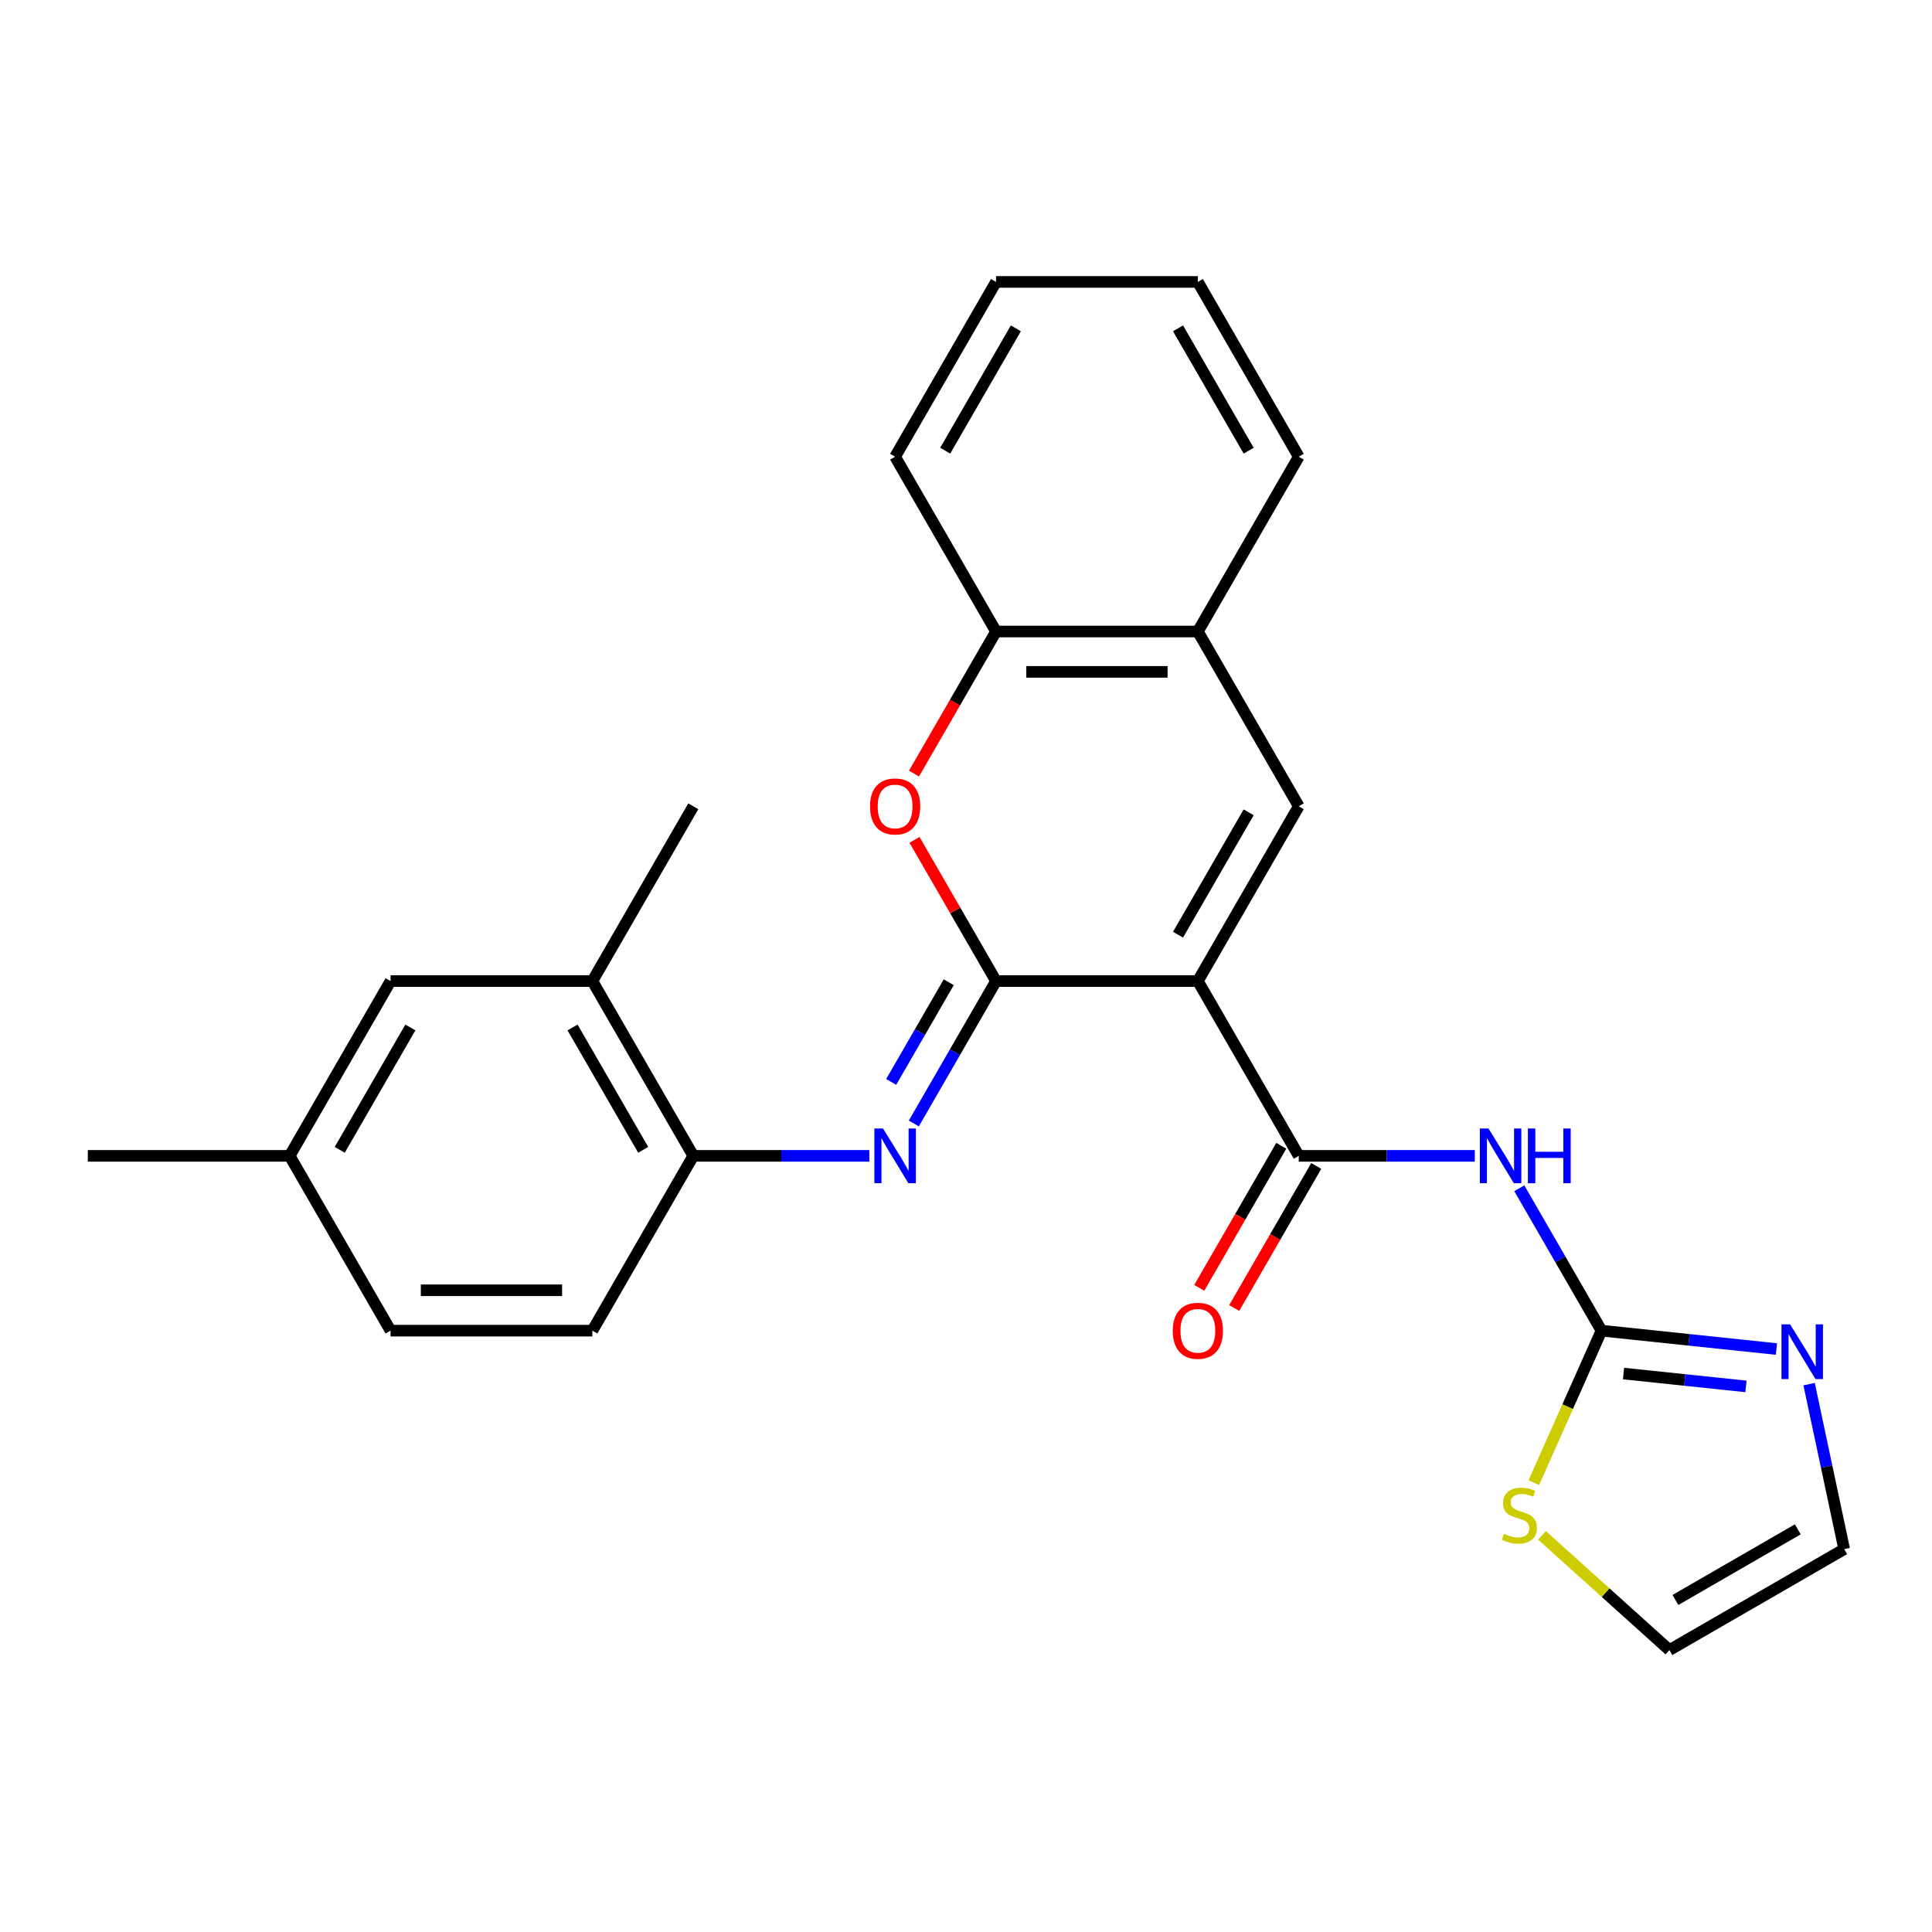 <?xml version='1.0' encoding='iso-8859-1'?>
<svg version='1.1' baseProfile='full'
              xmlns='http://www.w3.org/2000/svg'
                      xmlns:rdkit='http://www.rdkit.org/xml'
                      xmlns:xlink='http://www.w3.org/1999/xlink'
                  xml:space='preserve'
width='1000px' height='1000px' viewBox='0 0 1000 1000'>
<!-- END OF HEADER -->
<rect style='opacity:1.0;fill:#FFFFFF;stroke:none' width='1000' height='1000' x='0' y='0'> </rect>
<path class='bond-0' d='M 620.006,507.802 L 515.542,507.802' style='fill:none;fill-rule:evenodd;stroke:#000000;stroke-width:6px;stroke-linecap:butt;stroke-linejoin:miter;stroke-opacity:1' />
<path class='bond-1' d='M 620.006,507.802 L 672.238,598.271' style='fill:none;fill-rule:evenodd;stroke:#000000;stroke-width:6px;stroke-linecap:butt;stroke-linejoin:miter;stroke-opacity:1' />
<path class='bond-2' d='M 620.006,507.802 L 672.238,417.334' style='fill:none;fill-rule:evenodd;stroke:#000000;stroke-width:6px;stroke-linecap:butt;stroke-linejoin:miter;stroke-opacity:1' />
<path class='bond-2' d='M 609.748,483.785 L 646.31,420.458' style='fill:none;fill-rule:evenodd;stroke:#000000;stroke-width:6px;stroke-linecap:butt;stroke-linejoin:miter;stroke-opacity:1' />
<path class='bond-4' d='M 515.542,507.802 L 494.268,544.651' style='fill:none;fill-rule:evenodd;stroke:#000000;stroke-width:6px;stroke-linecap:butt;stroke-linejoin:miter;stroke-opacity:1' />
<path class='bond-4' d='M 494.268,544.651 L 472.994,581.499' style='fill:none;fill-rule:evenodd;stroke:#0000FF;stroke-width:6px;stroke-linecap:butt;stroke-linejoin:miter;stroke-opacity:1' />
<path class='bond-4' d='M 491.066,508.41 L 476.174,534.204' style='fill:none;fill-rule:evenodd;stroke:#000000;stroke-width:6px;stroke-linecap:butt;stroke-linejoin:miter;stroke-opacity:1' />
<path class='bond-4' d='M 476.174,534.204 L 461.282,559.998' style='fill:none;fill-rule:evenodd;stroke:#0000FF;stroke-width:6px;stroke-linecap:butt;stroke-linejoin:miter;stroke-opacity:1' />
<path class='bond-5' d='M 515.542,507.802 L 494.441,471.254' style='fill:none;fill-rule:evenodd;stroke:#000000;stroke-width:6px;stroke-linecap:butt;stroke-linejoin:miter;stroke-opacity:1' />
<path class='bond-5' d='M 494.441,471.254 L 473.34,434.705' style='fill:none;fill-rule:evenodd;stroke:#FF0000;stroke-width:6px;stroke-linecap:butt;stroke-linejoin:miter;stroke-opacity:1' />
<path class='bond-3' d='M 672.238,598.271 L 717.795,598.271' style='fill:none;fill-rule:evenodd;stroke:#000000;stroke-width:6px;stroke-linecap:butt;stroke-linejoin:miter;stroke-opacity:1' />
<path class='bond-3' d='M 717.795,598.271 L 763.351,598.271' style='fill:none;fill-rule:evenodd;stroke:#0000FF;stroke-width:6px;stroke-linecap:butt;stroke-linejoin:miter;stroke-opacity:1' />
<path class='bond-13' d='M 663.192,593.047 L 641.963,629.816' style='fill:none;fill-rule:evenodd;stroke:#000000;stroke-width:6px;stroke-linecap:butt;stroke-linejoin:miter;stroke-opacity:1' />
<path class='bond-13' d='M 641.963,629.816 L 620.735,666.584' style='fill:none;fill-rule:evenodd;stroke:#FF0000;stroke-width:6px;stroke-linecap:butt;stroke-linejoin:miter;stroke-opacity:1' />
<path class='bond-13' d='M 681.285,603.494 L 660.057,640.262' style='fill:none;fill-rule:evenodd;stroke:#000000;stroke-width:6px;stroke-linecap:butt;stroke-linejoin:miter;stroke-opacity:1' />
<path class='bond-13' d='M 660.057,640.262 L 638.829,677.031' style='fill:none;fill-rule:evenodd;stroke:#FF0000;stroke-width:6px;stroke-linecap:butt;stroke-linejoin:miter;stroke-opacity:1' />
<path class='bond-9' d='M 672.238,417.334 L 620.006,326.865' style='fill:none;fill-rule:evenodd;stroke:#000000;stroke-width:6px;stroke-linecap:butt;stroke-linejoin:miter;stroke-opacity:1' />
<path class='bond-6' d='M 786.386,615.042 L 807.66,651.891' style='fill:none;fill-rule:evenodd;stroke:#0000FF;stroke-width:6px;stroke-linecap:butt;stroke-linejoin:miter;stroke-opacity:1' />
<path class='bond-6' d='M 807.66,651.891 L 828.934,688.739' style='fill:none;fill-rule:evenodd;stroke:#000000;stroke-width:6px;stroke-linecap:butt;stroke-linejoin:miter;stroke-opacity:1' />
<path class='bond-8' d='M 449.959,598.271 L 404.403,598.271' style='fill:none;fill-rule:evenodd;stroke:#0000FF;stroke-width:6px;stroke-linecap:butt;stroke-linejoin:miter;stroke-opacity:1' />
<path class='bond-8' d='M 404.403,598.271 L 358.847,598.271' style='fill:none;fill-rule:evenodd;stroke:#000000;stroke-width:6px;stroke-linecap:butt;stroke-linejoin:miter;stroke-opacity:1' />
<path class='bond-26' d='M 473.086,400.402 L 494.314,363.634' style='fill:none;fill-rule:evenodd;stroke:#FF0000;stroke-width:6px;stroke-linecap:butt;stroke-linejoin:miter;stroke-opacity:1' />
<path class='bond-26' d='M 494.314,363.634 L 515.542,326.865' style='fill:none;fill-rule:evenodd;stroke:#000000;stroke-width:6px;stroke-linecap:butt;stroke-linejoin:miter;stroke-opacity:1' />
<path class='bond-7' d='M 828.934,688.739 L 874.205,693.497' style='fill:none;fill-rule:evenodd;stroke:#000000;stroke-width:6px;stroke-linecap:butt;stroke-linejoin:miter;stroke-opacity:1' />
<path class='bond-7' d='M 874.205,693.497 L 919.475,698.255' style='fill:none;fill-rule:evenodd;stroke:#0000FF;stroke-width:6px;stroke-linecap:butt;stroke-linejoin:miter;stroke-opacity:1' />
<path class='bond-7' d='M 840.332,710.945 L 872.021,714.275' style='fill:none;fill-rule:evenodd;stroke:#000000;stroke-width:6px;stroke-linecap:butt;stroke-linejoin:miter;stroke-opacity:1' />
<path class='bond-7' d='M 872.021,714.275 L 903.71,717.606' style='fill:none;fill-rule:evenodd;stroke:#0000FF;stroke-width:6px;stroke-linecap:butt;stroke-linejoin:miter;stroke-opacity:1' />
<path class='bond-11' d='M 828.934,688.739 L 811.414,728.09' style='fill:none;fill-rule:evenodd;stroke:#000000;stroke-width:6px;stroke-linecap:butt;stroke-linejoin:miter;stroke-opacity:1' />
<path class='bond-11' d='M 811.414,728.09 L 793.895,767.44' style='fill:none;fill-rule:evenodd;stroke:#CCCC00;stroke-width:6px;stroke-linecap:butt;stroke-linejoin:miter;stroke-opacity:1' />
<path class='bond-14' d='M 936.391,716.43 L 945.468,759.135' style='fill:none;fill-rule:evenodd;stroke:#0000FF;stroke-width:6px;stroke-linecap:butt;stroke-linejoin:miter;stroke-opacity:1' />
<path class='bond-14' d='M 945.468,759.135 L 954.545,801.84' style='fill:none;fill-rule:evenodd;stroke:#000000;stroke-width:6px;stroke-linecap:butt;stroke-linejoin:miter;stroke-opacity:1' />
<path class='bond-12' d='M 358.847,598.271 L 306.615,507.802' style='fill:none;fill-rule:evenodd;stroke:#000000;stroke-width:6px;stroke-linecap:butt;stroke-linejoin:miter;stroke-opacity:1' />
<path class='bond-12' d='M 332.918,595.147 L 296.356,531.819' style='fill:none;fill-rule:evenodd;stroke:#000000;stroke-width:6px;stroke-linecap:butt;stroke-linejoin:miter;stroke-opacity:1' />
<path class='bond-17' d='M 358.847,598.271 L 306.615,688.739' style='fill:none;fill-rule:evenodd;stroke:#000000;stroke-width:6px;stroke-linecap:butt;stroke-linejoin:miter;stroke-opacity:1' />
<path class='bond-10' d='M 620.006,326.865 L 515.542,326.865' style='fill:none;fill-rule:evenodd;stroke:#000000;stroke-width:6px;stroke-linecap:butt;stroke-linejoin:miter;stroke-opacity:1' />
<path class='bond-10' d='M 604.337,347.758 L 531.212,347.758' style='fill:none;fill-rule:evenodd;stroke:#000000;stroke-width:6px;stroke-linecap:butt;stroke-linejoin:miter;stroke-opacity:1' />
<path class='bond-20' d='M 620.006,326.865 L 672.238,236.397' style='fill:none;fill-rule:evenodd;stroke:#000000;stroke-width:6px;stroke-linecap:butt;stroke-linejoin:miter;stroke-opacity:1' />
<path class='bond-21' d='M 515.542,326.865 L 463.31,236.397' style='fill:none;fill-rule:evenodd;stroke:#000000;stroke-width:6px;stroke-linecap:butt;stroke-linejoin:miter;stroke-opacity:1' />
<path class='bond-15' d='M 798.137,794.699 L 831.107,824.385' style='fill:none;fill-rule:evenodd;stroke:#CCCC00;stroke-width:6px;stroke-linecap:butt;stroke-linejoin:miter;stroke-opacity:1' />
<path class='bond-15' d='M 831.107,824.385 L 864.077,854.072' style='fill:none;fill-rule:evenodd;stroke:#000000;stroke-width:6px;stroke-linecap:butt;stroke-linejoin:miter;stroke-opacity:1' />
<path class='bond-16' d='M 306.615,507.802 L 202.151,507.802' style='fill:none;fill-rule:evenodd;stroke:#000000;stroke-width:6px;stroke-linecap:butt;stroke-linejoin:miter;stroke-opacity:1' />
<path class='bond-22' d='M 306.615,507.802 L 358.847,417.334' style='fill:none;fill-rule:evenodd;stroke:#000000;stroke-width:6px;stroke-linecap:butt;stroke-linejoin:miter;stroke-opacity:1' />
<path class='bond-28' d='M 954.545,801.84 L 864.077,854.072' style='fill:none;fill-rule:evenodd;stroke:#000000;stroke-width:6px;stroke-linecap:butt;stroke-linejoin:miter;stroke-opacity:1' />
<path class='bond-28' d='M 930.529,791.581 L 867.201,828.143' style='fill:none;fill-rule:evenodd;stroke:#000000;stroke-width:6px;stroke-linecap:butt;stroke-linejoin:miter;stroke-opacity:1' />
<path class='bond-29' d='M 202.151,507.802 L 149.919,598.271' style='fill:none;fill-rule:evenodd;stroke:#000000;stroke-width:6px;stroke-linecap:butt;stroke-linejoin:miter;stroke-opacity:1' />
<path class='bond-29' d='M 212.409,531.819 L 175.847,595.147' style='fill:none;fill-rule:evenodd;stroke:#000000;stroke-width:6px;stroke-linecap:butt;stroke-linejoin:miter;stroke-opacity:1' />
<path class='bond-19' d='M 306.615,688.739 L 202.151,688.739' style='fill:none;fill-rule:evenodd;stroke:#000000;stroke-width:6px;stroke-linecap:butt;stroke-linejoin:miter;stroke-opacity:1' />
<path class='bond-19' d='M 290.945,667.846 L 217.82,667.846' style='fill:none;fill-rule:evenodd;stroke:#000000;stroke-width:6px;stroke-linecap:butt;stroke-linejoin:miter;stroke-opacity:1' />
<path class='bond-18' d='M 149.919,598.271 L 202.151,688.739' style='fill:none;fill-rule:evenodd;stroke:#000000;stroke-width:6px;stroke-linecap:butt;stroke-linejoin:miter;stroke-opacity:1' />
<path class='bond-23' d='M 149.919,598.271 L 45.455,598.271' style='fill:none;fill-rule:evenodd;stroke:#000000;stroke-width:6px;stroke-linecap:butt;stroke-linejoin:miter;stroke-opacity:1' />
<path class='bond-25' d='M 672.238,236.397 L 620.006,145.928' style='fill:none;fill-rule:evenodd;stroke:#000000;stroke-width:6px;stroke-linecap:butt;stroke-linejoin:miter;stroke-opacity:1' />
<path class='bond-25' d='M 646.31,233.273 L 609.748,169.945' style='fill:none;fill-rule:evenodd;stroke:#000000;stroke-width:6px;stroke-linecap:butt;stroke-linejoin:miter;stroke-opacity:1' />
<path class='bond-27' d='M 463.31,236.397 L 515.542,145.928' style='fill:none;fill-rule:evenodd;stroke:#000000;stroke-width:6px;stroke-linecap:butt;stroke-linejoin:miter;stroke-opacity:1' />
<path class='bond-27' d='M 489.239,233.273 L 525.801,169.945' style='fill:none;fill-rule:evenodd;stroke:#000000;stroke-width:6px;stroke-linecap:butt;stroke-linejoin:miter;stroke-opacity:1' />
<path class='bond-24' d='M 515.542,145.928 L 620.006,145.928' style='fill:none;fill-rule:evenodd;stroke:#000000;stroke-width:6px;stroke-linecap:butt;stroke-linejoin:miter;stroke-opacity:1' />
<path  class='atom-4' d='M 770.442 584.111
L 779.722 599.111
Q 780.642 600.591, 782.122 603.271
Q 783.602 605.951, 783.682 606.111
L 783.682 584.111
L 787.442 584.111
L 787.442 612.431
L 783.562 612.431
L 773.602 596.031
Q 772.442 594.111, 771.202 591.911
Q 770.002 589.711, 769.642 589.031
L 769.642 612.431
L 765.962 612.431
L 765.962 584.111
L 770.442 584.111
' fill='#0000FF'/>
<path  class='atom-4' d='M 790.842 584.111
L 794.682 584.111
L 794.682 596.151
L 809.162 596.151
L 809.162 584.111
L 813.002 584.111
L 813.002 612.431
L 809.162 612.431
L 809.162 599.351
L 794.682 599.351
L 794.682 612.431
L 790.842 612.431
L 790.842 584.111
' fill='#0000FF'/>
<path  class='atom-5' d='M 457.05 584.111
L 466.33 599.111
Q 467.25 600.591, 468.73 603.271
Q 470.21 605.951, 470.29 606.111
L 470.29 584.111
L 474.05 584.111
L 474.05 612.431
L 470.17 612.431
L 460.21 596.031
Q 459.05 594.111, 457.81 591.911
Q 456.61 589.711, 456.25 589.031
L 456.25 612.431
L 452.57 612.431
L 452.57 584.111
L 457.05 584.111
' fill='#0000FF'/>
<path  class='atom-6' d='M 450.31 417.414
Q 450.31 410.614, 453.67 406.814
Q 457.03 403.014, 463.31 403.014
Q 469.59 403.014, 472.95 406.814
Q 476.31 410.614, 476.31 417.414
Q 476.31 424.294, 472.91 428.214
Q 469.51 432.094, 463.31 432.094
Q 457.07 432.094, 453.67 428.214
Q 450.31 424.334, 450.31 417.414
M 463.31 428.894
Q 467.63 428.894, 469.95 426.014
Q 472.31 423.094, 472.31 417.414
Q 472.31 411.854, 469.95 409.054
Q 467.63 406.214, 463.31 406.214
Q 458.99 406.214, 456.63 409.014
Q 454.31 411.814, 454.31 417.414
Q 454.31 423.134, 456.63 426.014
Q 458.99 428.894, 463.31 428.894
' fill='#FF0000'/>
<path  class='atom-8' d='M 926.566 685.499
L 935.846 700.499
Q 936.766 701.979, 938.246 704.659
Q 939.726 707.339, 939.806 707.499
L 939.806 685.499
L 943.566 685.499
L 943.566 713.819
L 939.686 713.819
L 929.726 697.419
Q 928.566 695.499, 927.326 693.299
Q 926.126 691.099, 925.766 690.419
L 925.766 713.819
L 922.086 713.819
L 922.086 685.499
L 926.566 685.499
' fill='#0000FF'/>
<path  class='atom-12' d='M 778.445 793.892
Q 778.765 794.012, 780.085 794.572
Q 781.405 795.132, 782.845 795.492
Q 784.325 795.812, 785.765 795.812
Q 788.445 795.812, 790.005 794.532
Q 791.565 793.212, 791.565 790.932
Q 791.565 789.372, 790.765 788.412
Q 790.005 787.452, 788.805 786.932
Q 787.605 786.412, 785.605 785.812
Q 783.085 785.052, 781.565 784.332
Q 780.085 783.612, 779.005 782.092
Q 777.965 780.572, 777.965 778.012
Q 777.965 774.452, 780.365 772.252
Q 782.805 770.052, 787.605 770.052
Q 790.885 770.052, 794.605 771.612
L 793.685 774.692
Q 790.285 773.292, 787.725 773.292
Q 784.965 773.292, 783.445 774.452
Q 781.925 775.572, 781.965 777.532
Q 781.965 779.052, 782.725 779.972
Q 783.525 780.892, 784.645 781.412
Q 785.805 781.932, 787.725 782.532
Q 790.285 783.332, 791.805 784.132
Q 793.325 784.932, 794.405 786.572
Q 795.525 788.172, 795.525 790.932
Q 795.525 794.852, 792.885 796.972
Q 790.285 799.052, 785.925 799.052
Q 783.405 799.052, 781.485 798.492
Q 779.605 797.972, 777.365 797.052
L 778.445 793.892
' fill='#CCCC00'/>
<path  class='atom-14' d='M 607.006 688.819
Q 607.006 682.019, 610.366 678.219
Q 613.726 674.419, 620.006 674.419
Q 626.286 674.419, 629.646 678.219
Q 633.006 682.019, 633.006 688.819
Q 633.006 695.699, 629.606 699.619
Q 626.206 703.499, 620.006 703.499
Q 613.766 703.499, 610.366 699.619
Q 607.006 695.739, 607.006 688.819
M 620.006 700.299
Q 624.326 700.299, 626.646 697.419
Q 629.006 694.499, 629.006 688.819
Q 629.006 683.259, 626.646 680.459
Q 624.326 677.619, 620.006 677.619
Q 615.686 677.619, 613.326 680.419
Q 611.006 683.219, 611.006 688.819
Q 611.006 694.539, 613.326 697.419
Q 615.686 700.299, 620.006 700.299
' fill='#FF0000'/>
</svg>
